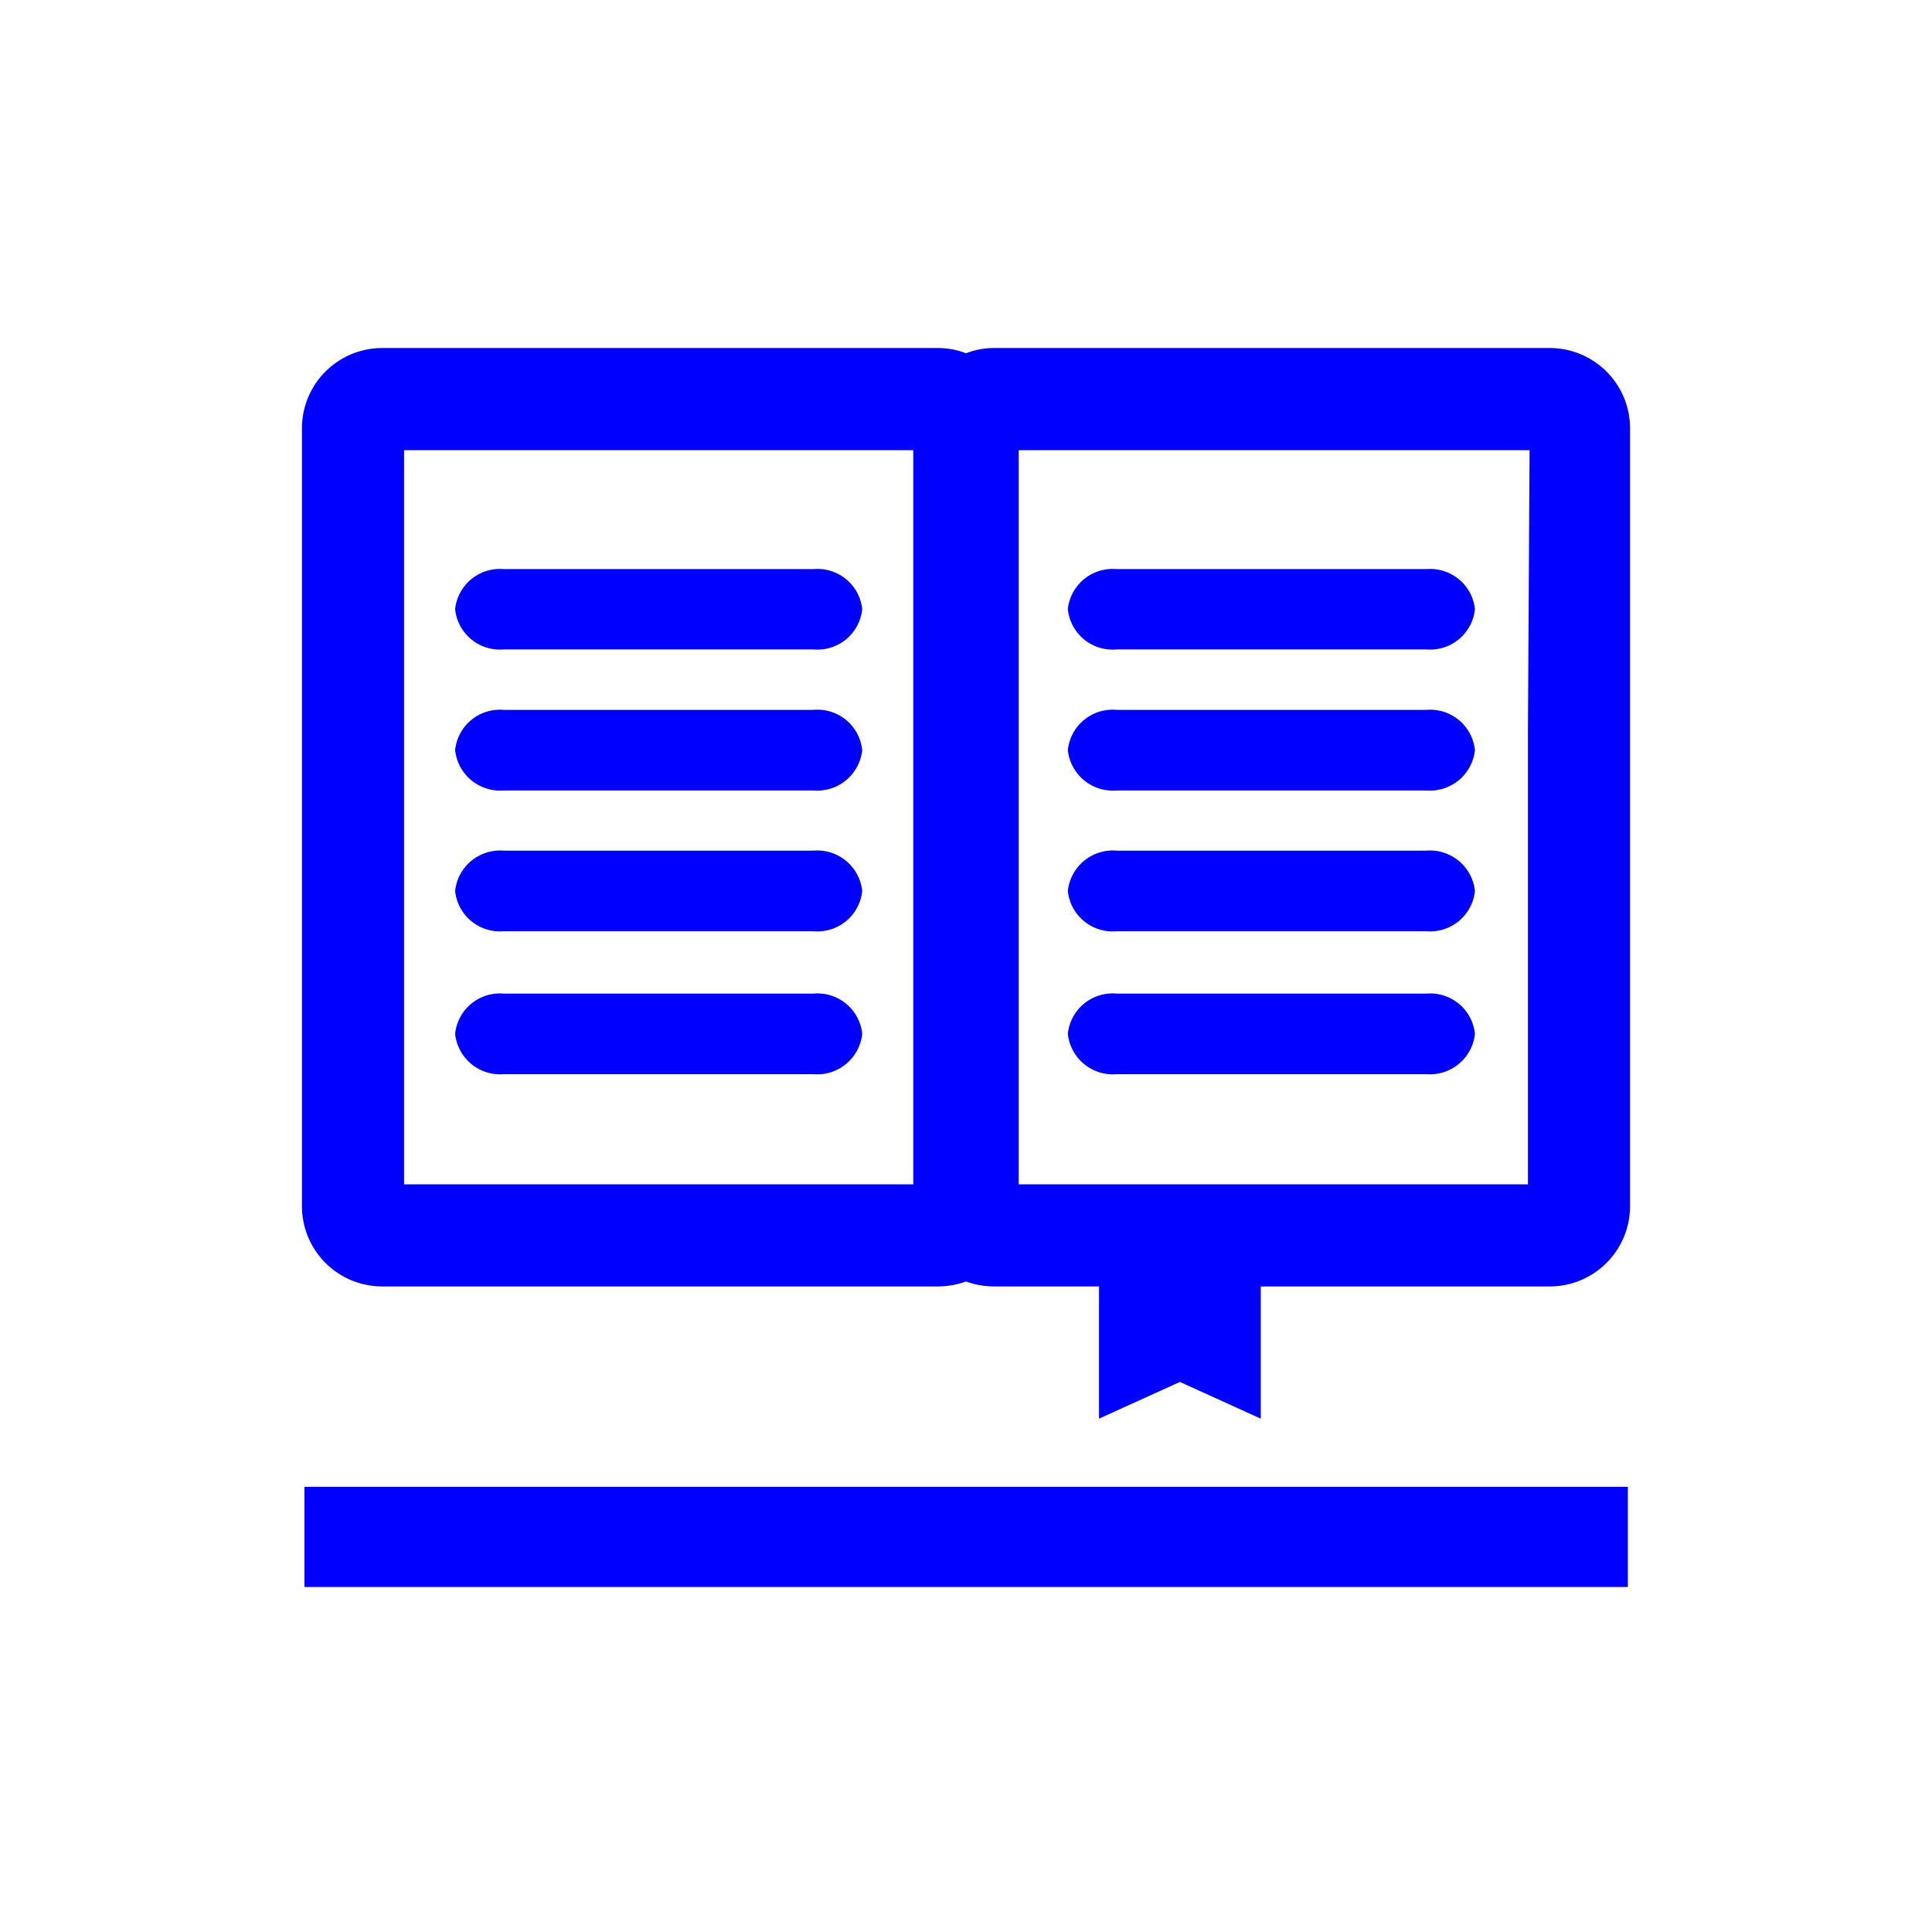 <svg id="Livello_1" data-name="Livello 1" xmlns="http://www.w3.org/2000/svg" viewBox="0 0 70 70"><defs><style>.cls-1{fill:blue;}</style></defs><rect class="cls-1" x="11.03" y="53.87" width="47.95" height="3.63"/><path class="cls-1" d="M29.47,25.72H18.25a1.63,1.63,0,0,0-1.76,1.46h0a1.64,1.64,0,0,0,1.76,1.46H29.47a1.64,1.64,0,0,0,1.77-1.46h0a1.63,1.63,0,0,0-1.77-1.46Z"/><path class="cls-1" d="M18.25,20.62a1.63,1.63,0,0,0-1.76,1.45h0a1.63,1.63,0,0,0,1.76,1.46H29.47a1.63,1.63,0,0,0,1.77-1.46h0a1.63,1.63,0,0,0-1.77-1.45Z"/><path class="cls-1" d="M29.47,30.82H18.25a1.64,1.64,0,0,0-1.76,1.46h0a1.63,1.63,0,0,0,1.76,1.46H29.47a1.63,1.63,0,0,0,1.77-1.46h0a1.64,1.64,0,0,0-1.77-1.46Z"/><path class="cls-1" d="M29.47,36H18.25a1.63,1.63,0,0,0-1.76,1.46h0a1.64,1.64,0,0,0,1.76,1.46H29.47a1.64,1.64,0,0,0,1.77-1.46h0A1.63,1.63,0,0,0,29.47,36Z"/><path class="cls-1" d="M51.68,25.72H40.46a1.63,1.63,0,0,0-1.77,1.46h0a1.64,1.64,0,0,0,1.77,1.46H51.68a1.64,1.64,0,0,0,1.76-1.46h0a1.63,1.63,0,0,0-1.76-1.46Z"/><path class="cls-1" d="M51.68,20.62H40.46a1.63,1.63,0,0,0-1.77,1.45h0a1.63,1.63,0,0,0,1.77,1.46H51.68a1.63,1.63,0,0,0,1.76-1.46h0a1.63,1.63,0,0,0-1.76-1.45Z"/><path class="cls-1" d="M51.68,30.82H40.46a1.64,1.64,0,0,0-1.77,1.46h0a1.63,1.63,0,0,0,1.77,1.46H51.68a1.63,1.63,0,0,0,1.76-1.46h0a1.64,1.64,0,0,0-1.76-1.46Z"/><path class="cls-1" d="M51.68,36H40.46a1.63,1.63,0,0,0-1.77,1.46h0a1.64,1.64,0,0,0,1.77,1.46H51.68a1.64,1.64,0,0,0,1.76-1.46h0A1.63,1.63,0,0,0,51.68,36Z"/><path class="cls-1" d="M56.15,12.61H36a2.78,2.78,0,0,0-1,.19,2.78,2.78,0,0,0-1-.19H13.85a2.91,2.91,0,0,0-2.91,2.91V43.7a2.91,2.91,0,0,0,2.91,2.91H34a3,3,0,0,0,1-.18,3,3,0,0,0,1,.18h3.82V51.4l2.93-1.33,2.93,1.33V46.61H56.15a2.91,2.91,0,0,0,2.91-2.91V15.52A2.91,2.91,0,0,0,56.15,12.61ZM33.09,26.46V42.91H14.64V16.31H33.09Zm22.27,0V42.91H36.91V16.31H55.42Z"/></svg>